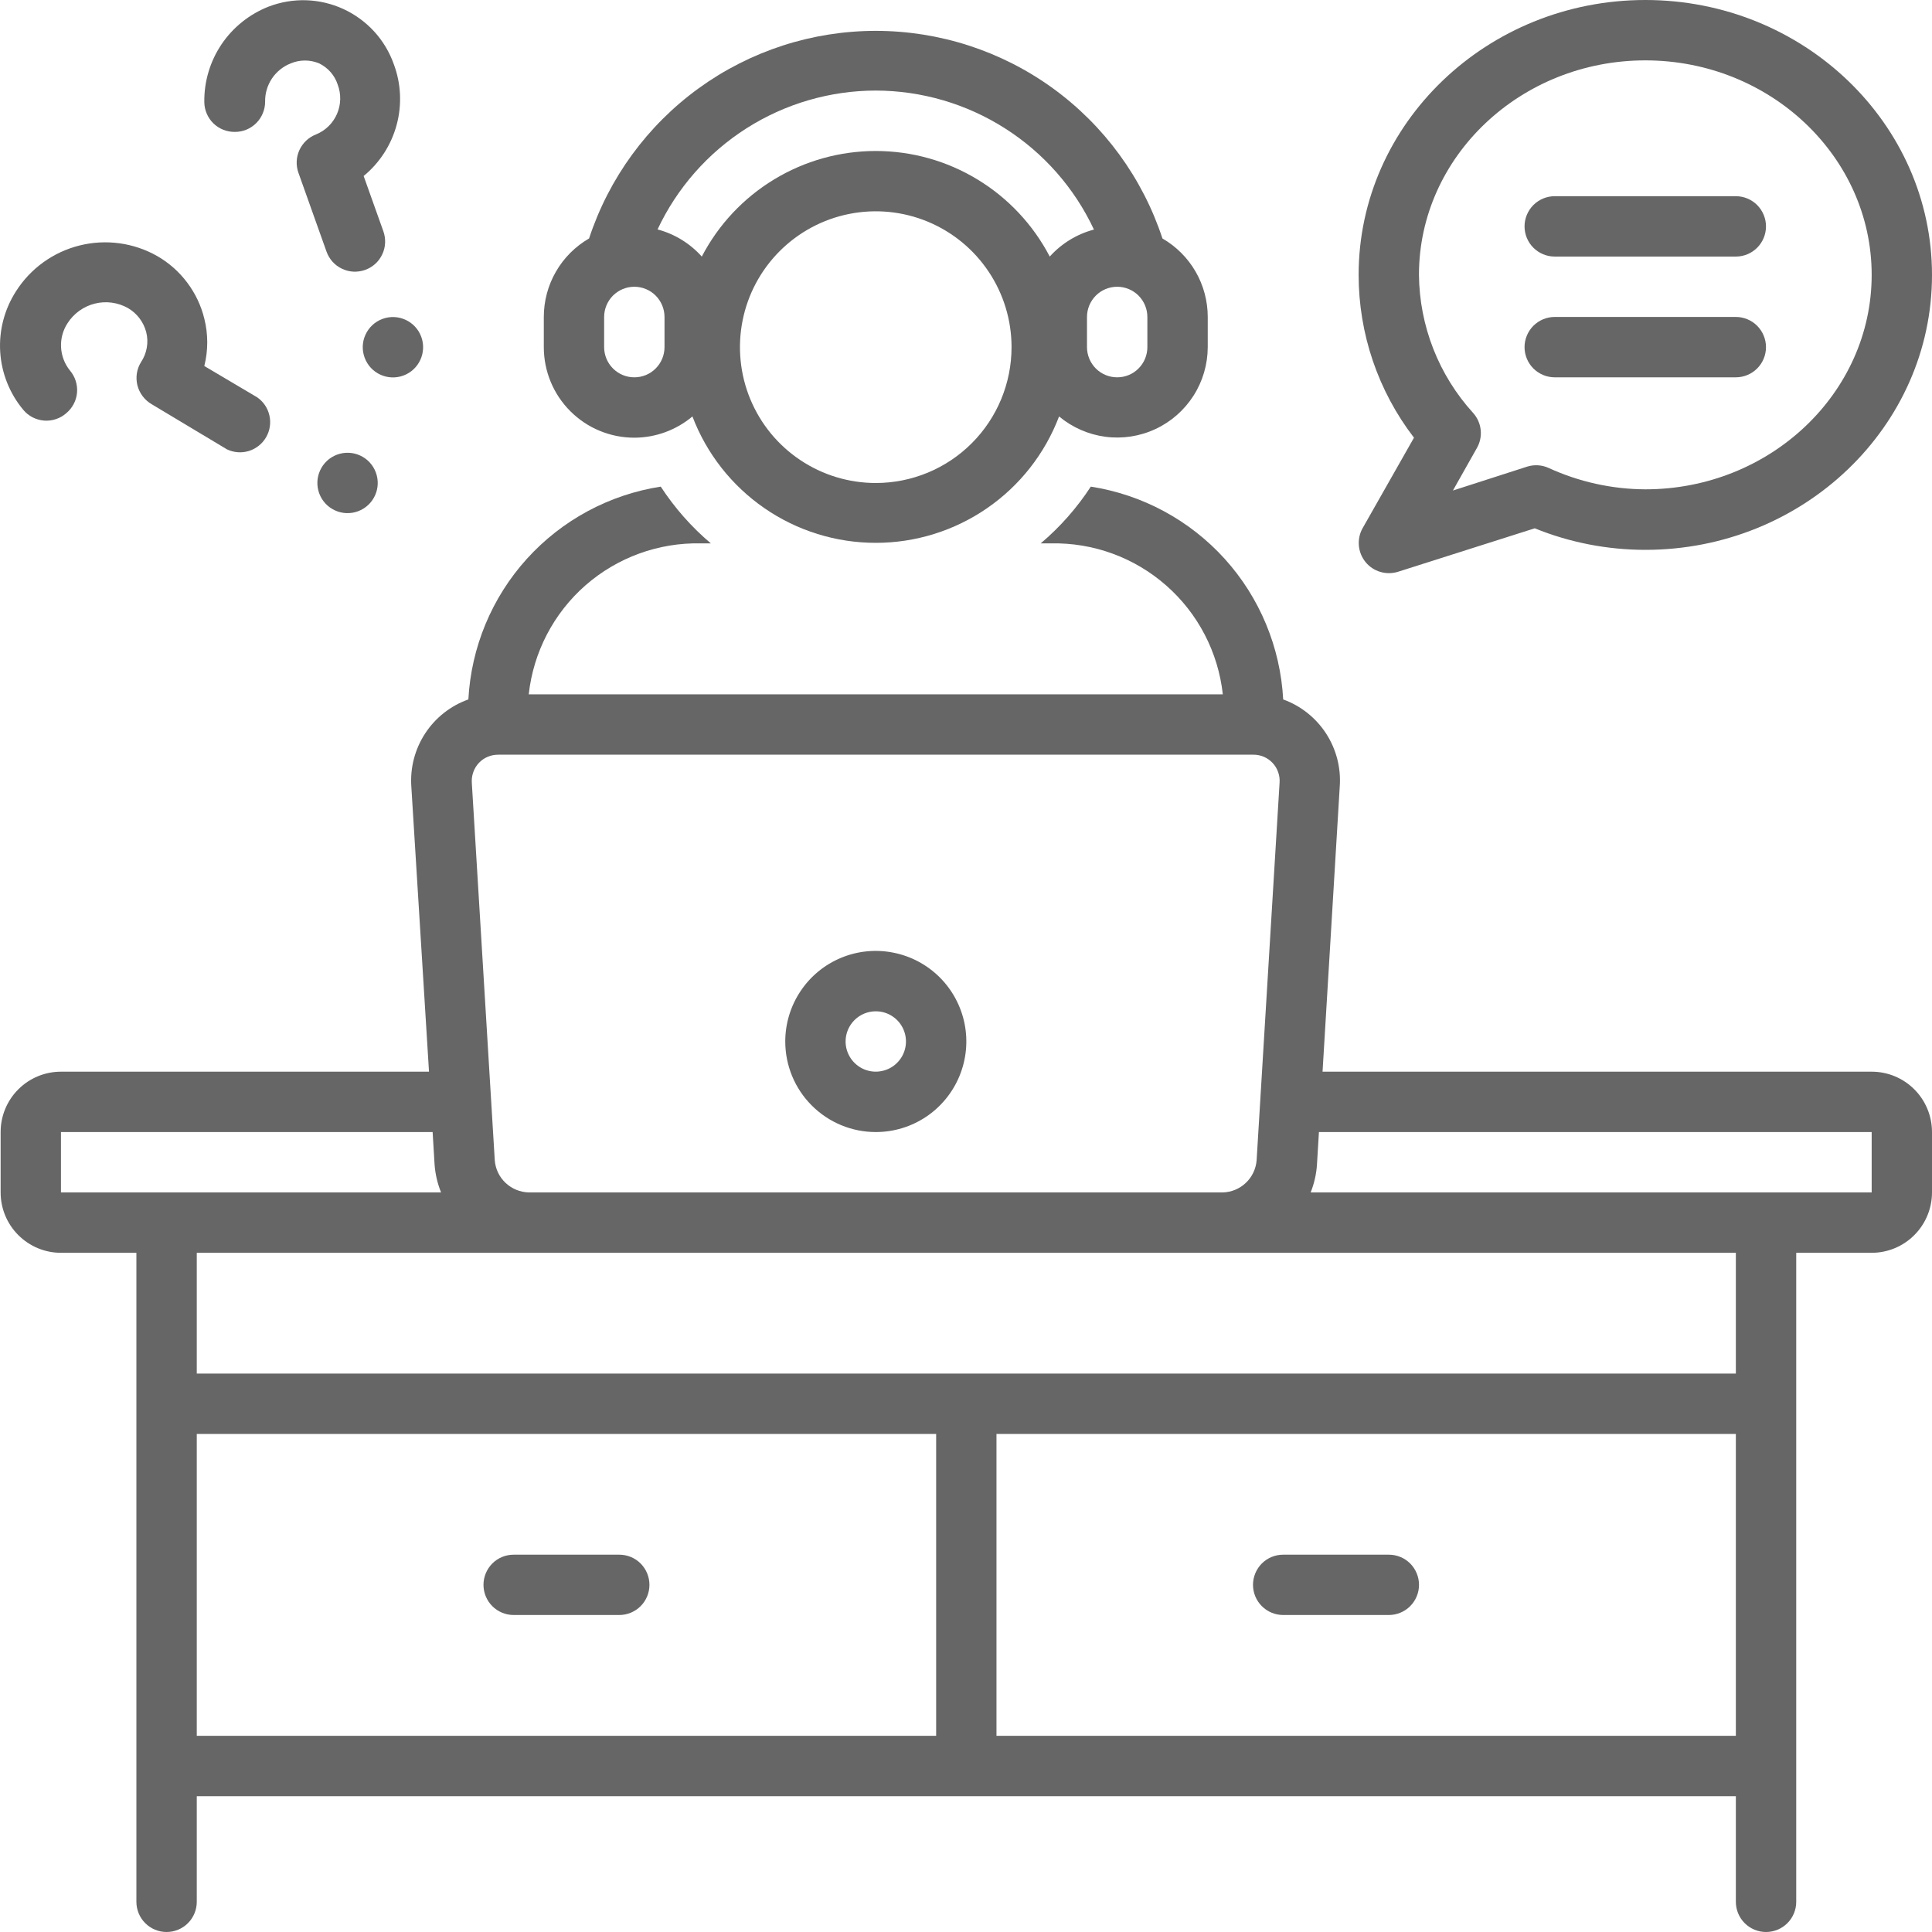 <svg width="40" height="40" viewBox="0 0 40 40" fill="none" xmlns="http://www.w3.org/2000/svg">
<g clip-path="url(#clip0)">
<path d="M8.353 7.775C8.676 7.655 8.841 7.295 8.721 6.971C8.601 6.648 8.241 6.483 7.918 6.603C7.594 6.724 7.429 7.083 7.55 7.407C7.67 7.73 8.029 7.895 8.353 7.775Z" fill="#666666"/>
<path d="M7.413 10.585C7.737 10.464 7.902 10.105 7.781 9.781C7.661 9.458 7.302 9.293 6.978 9.413C6.655 9.533 6.49 9.893 6.61 10.217C6.73 10.54 7.09 10.705 7.413 10.585Z" fill="#666666"/>
<path d="M4.864 2.731C4.946 2.731 5.027 2.715 5.103 2.684C5.179 2.652 5.248 2.606 5.306 2.548C5.364 2.49 5.41 2.421 5.441 2.345C5.473 2.269 5.489 2.188 5.489 2.106C5.486 1.935 5.535 1.768 5.63 1.626C5.725 1.484 5.861 1.375 6.02 1.312C6.113 1.273 6.213 1.253 6.313 1.253C6.414 1.253 6.514 1.273 6.607 1.312C6.697 1.356 6.778 1.417 6.844 1.492C6.91 1.567 6.96 1.655 6.991 1.75C7.066 1.947 7.061 2.166 6.977 2.359C6.893 2.552 6.737 2.705 6.541 2.784C6.389 2.843 6.267 2.959 6.199 3.107C6.131 3.256 6.124 3.425 6.179 3.578L6.76 5.209C6.788 5.287 6.83 5.358 6.885 5.419C6.94 5.48 7.006 5.529 7.081 5.564C7.155 5.6 7.235 5.62 7.317 5.624C7.399 5.628 7.481 5.616 7.558 5.589C7.636 5.561 7.707 5.519 7.768 5.464C7.829 5.409 7.878 5.343 7.913 5.268C7.949 5.194 7.969 5.114 7.973 5.032C7.977 4.95 7.965 4.868 7.938 4.791L7.529 3.644C7.861 3.371 8.1 3.001 8.212 2.586C8.324 2.171 8.304 1.731 8.153 1.328C8.064 1.078 7.926 0.847 7.746 0.651C7.566 0.455 7.349 0.297 7.108 0.186C6.866 0.075 6.605 0.014 6.339 0.005C6.073 -0.003 5.809 0.042 5.561 0.137C5.164 0.293 4.824 0.565 4.586 0.918C4.348 1.272 4.224 1.69 4.23 2.116C4.231 2.198 4.248 2.279 4.281 2.354C4.313 2.429 4.36 2.498 4.419 2.555C4.478 2.612 4.548 2.657 4.624 2.687C4.7 2.717 4.782 2.732 4.864 2.731Z" fill="#666666"/>
<path d="M1.374 8.553C1.437 8.5 1.489 8.435 1.527 8.362C1.565 8.29 1.588 8.21 1.595 8.128C1.602 8.046 1.592 7.964 1.567 7.885C1.542 7.807 1.502 7.735 1.449 7.672C1.338 7.535 1.273 7.366 1.264 7.189C1.255 7.013 1.302 6.838 1.399 6.691C1.528 6.489 1.73 6.344 1.962 6.286C2.194 6.227 2.44 6.261 2.649 6.378C2.836 6.487 2.972 6.666 3.027 6.875C3.054 6.981 3.058 7.091 3.039 7.199C3.02 7.307 2.979 7.409 2.918 7.5C2.874 7.571 2.846 7.65 2.833 7.732C2.821 7.814 2.825 7.898 2.845 7.979C2.866 8.059 2.902 8.135 2.952 8.201C3.002 8.268 3.065 8.324 3.136 8.366L4.698 9.303C4.84 9.371 5.002 9.383 5.153 9.337C5.303 9.29 5.43 9.189 5.509 9.053C5.588 8.917 5.613 8.756 5.578 8.603C5.544 8.449 5.453 8.314 5.323 8.225L4.23 7.578C4.311 7.256 4.311 6.919 4.23 6.597C4.164 6.327 4.043 6.073 3.876 5.851C3.709 5.628 3.499 5.442 3.258 5.303C2.77 5.025 2.194 4.946 1.649 5.082C1.104 5.217 0.632 5.557 0.331 6.031C0.092 6.403 -0.023 6.841 0.004 7.282C0.031 7.724 0.198 8.145 0.481 8.484C0.534 8.549 0.6 8.601 0.674 8.64C0.749 8.678 0.83 8.701 0.913 8.708C0.996 8.714 1.08 8.704 1.159 8.677C1.239 8.651 1.312 8.608 1.374 8.553Z" fill="#666666"/>
<path d="M28.21 10.938C28.149 11.047 28.123 11.172 28.134 11.297C28.145 11.421 28.193 11.54 28.272 11.637C28.351 11.734 28.457 11.805 28.577 11.84C28.697 11.876 28.825 11.875 28.944 11.838L31.775 10.938C32.502 11.233 33.28 11.384 34.065 11.384C37.339 11.384 40 8.831 40 5.694C40 2.556 37.339 0 34.065 0C30.791 0 28.129 2.553 28.129 5.691C28.129 6.91 28.532 8.096 29.275 9.062L28.21 10.938ZM34.065 1.25C36.648 1.25 38.751 3.244 38.751 5.691C38.751 8.137 36.648 10.131 34.065 10.131C33.373 10.128 32.69 9.976 32.062 9.688C31.921 9.624 31.762 9.615 31.615 9.662L30.081 10.156L30.578 9.275C30.643 9.161 30.67 9.03 30.656 8.9C30.642 8.77 30.587 8.647 30.5 8.55C29.787 7.767 29.388 6.749 29.378 5.691C29.378 3.244 31.481 1.25 34.065 1.25Z" fill="#666666"/>
<path d="M32.189 5.312H35.938C36.104 5.312 36.263 5.246 36.38 5.129C36.497 5.012 36.563 4.853 36.563 4.687C36.563 4.522 36.497 4.363 36.38 4.245C36.263 4.128 36.104 4.062 35.938 4.062H32.189C32.023 4.062 31.865 4.128 31.747 4.245C31.63 4.363 31.564 4.522 31.564 4.687C31.564 4.853 31.63 5.012 31.747 5.129C31.865 5.246 32.023 5.312 32.189 5.312Z" fill="#666666"/>
<path d="M32.189 7.812H35.938C36.104 7.812 36.263 7.746 36.38 7.629C36.497 7.512 36.563 7.353 36.563 7.187C36.563 7.022 36.497 6.863 36.38 6.745C36.263 6.628 36.104 6.562 35.938 6.562H32.189C32.023 6.562 31.865 6.628 31.747 6.745C31.63 6.863 31.564 7.022 31.564 7.187C31.564 7.353 31.63 7.512 31.747 7.629C31.865 7.746 32.023 7.812 32.189 7.812Z" fill="#666666"/>
<path d="M13.133 9.062C13.573 9.061 13.999 8.905 14.336 8.622C14.629 9.392 15.149 10.054 15.826 10.521C16.504 10.989 17.308 11.239 18.132 11.239C18.955 11.239 19.759 10.989 20.437 10.521C21.115 10.054 21.634 9.392 21.927 8.622C22.201 8.85 22.533 8.996 22.887 9.043C23.24 9.089 23.599 9.034 23.922 8.883C24.245 8.733 24.518 8.493 24.71 8.193C24.902 7.893 25.004 7.544 25.005 7.187V6.562C25.005 6.233 24.918 5.909 24.754 5.624C24.589 5.339 24.352 5.102 24.067 4.937C23.656 3.687 22.861 2.598 21.796 1.826C20.73 1.054 19.448 0.639 18.132 0.639C16.816 0.639 15.534 1.054 14.468 1.826C13.402 2.598 12.607 3.687 12.196 4.937C11.911 5.102 11.674 5.339 11.51 5.624C11.345 5.909 11.259 6.233 11.259 6.562V7.187C11.259 7.685 11.456 8.162 11.808 8.513C12.159 8.865 12.636 9.062 13.133 9.062ZM13.758 7.187C13.758 7.353 13.692 7.512 13.575 7.629C13.458 7.747 13.299 7.812 13.133 7.812C12.967 7.812 12.809 7.747 12.691 7.629C12.574 7.512 12.508 7.353 12.508 7.187V6.562C12.508 6.397 12.574 6.238 12.691 6.12C12.809 6.003 12.967 5.937 13.133 5.937C13.299 5.937 13.458 6.003 13.575 6.12C13.692 6.238 13.758 6.397 13.758 6.562V7.187ZM18.132 10C17.576 10 17.032 9.835 16.57 9.526C16.107 9.217 15.747 8.778 15.534 8.264C15.321 7.75 15.266 7.184 15.374 6.639C15.482 6.093 15.75 5.592 16.143 5.199C16.537 4.805 17.038 4.537 17.583 4.429C18.128 4.32 18.694 4.376 19.208 4.589C19.721 4.802 20.16 5.162 20.469 5.625C20.778 6.087 20.943 6.631 20.943 7.187C20.943 7.933 20.647 8.649 20.12 9.176C19.593 9.704 18.877 10 18.132 10ZM23.755 7.187C23.755 7.353 23.689 7.512 23.572 7.629C23.455 7.747 23.296 7.812 23.13 7.812C22.964 7.812 22.805 7.747 22.688 7.629C22.571 7.512 22.505 7.353 22.505 7.187V6.562C22.505 6.397 22.571 6.238 22.688 6.12C22.805 6.003 22.964 5.937 23.13 5.937C23.296 5.937 23.455 6.003 23.572 6.12C23.689 6.238 23.755 6.397 23.755 6.562V7.187ZM18.132 1.875C19.08 1.877 20.008 2.148 20.808 2.658C21.608 3.167 22.247 3.894 22.649 4.753C22.296 4.846 21.978 5.041 21.734 5.312C21.39 4.653 20.873 4.101 20.238 3.716C19.603 3.33 18.875 3.126 18.132 3.126C17.389 3.126 16.66 3.33 16.025 3.716C15.39 4.101 14.873 4.653 14.53 5.312C14.286 5.04 13.968 4.844 13.614 4.75C14.017 3.891 14.656 3.165 15.456 2.656C16.256 2.147 17.184 1.876 18.132 1.875Z" fill="#666666"/>
<path d="M18.132 23.438C18.503 23.438 18.865 23.328 19.174 23.122C19.482 22.916 19.722 22.623 19.864 22.28C20.006 21.937 20.043 21.56 19.971 21.197C19.898 20.833 19.72 20.499 19.458 20.237C19.195 19.974 18.861 19.796 18.498 19.724C18.134 19.651 17.757 19.688 17.415 19.83C17.072 19.972 16.78 20.212 16.574 20.521C16.368 20.829 16.258 21.192 16.258 21.562C16.258 22.06 16.455 22.537 16.807 22.888C17.158 23.24 17.635 23.438 18.132 23.438ZM18.132 20.938C18.256 20.938 18.377 20.974 18.479 21.043C18.582 21.111 18.662 21.209 18.709 21.323C18.757 21.438 18.769 21.563 18.745 21.684C18.721 21.806 18.661 21.917 18.574 22.004C18.487 22.092 18.375 22.151 18.254 22.175C18.133 22.2 18.007 22.187 17.893 22.14C17.779 22.093 17.681 22.012 17.613 21.91C17.544 21.807 17.507 21.686 17.507 21.562C17.507 21.397 17.573 21.238 17.69 21.121C17.808 21.003 17.966 20.938 18.132 20.938Z" fill="#666666"/>
<path d="M12.821 32.188H10.635C10.469 32.188 10.31 32.253 10.193 32.37C10.076 32.488 10.01 32.647 10.01 32.812C10.01 32.978 10.076 33.137 10.193 33.254C10.31 33.371 10.469 33.437 10.635 33.437H12.821C12.987 33.437 13.146 33.371 13.263 33.254C13.38 33.137 13.446 32.978 13.446 32.812C13.446 32.647 13.38 32.488 13.263 32.37C13.146 32.253 12.987 32.188 12.821 32.188Z" fill="#666666"/>
<path d="M28.754 32.188H26.567C26.401 32.188 26.243 32.253 26.125 32.37C26.008 32.488 25.942 32.647 25.942 32.812C25.942 32.978 26.008 33.137 26.125 33.254C26.243 33.371 26.401 33.437 26.567 33.437H28.754C28.92 33.437 29.079 33.371 29.196 33.254C29.313 33.137 29.379 32.978 29.379 32.812C29.379 32.647 29.313 32.488 29.196 32.37C29.079 32.253 28.92 32.188 28.754 32.188Z" fill="#666666"/>
<path d="M38.751 22.188H27.382L27.738 16.284C27.766 15.897 27.666 15.512 27.455 15.186C27.243 14.861 26.932 14.613 26.567 14.481C26.509 13.401 26.082 12.373 25.357 11.571C24.631 10.769 23.652 10.241 22.584 10.075C22.297 10.515 21.948 10.911 21.547 11.25H21.756C22.633 11.231 23.484 11.542 24.143 12.12C24.803 12.699 25.221 13.503 25.317 14.375H10.947C11.043 13.503 11.461 12.699 12.12 12.12C12.78 11.542 13.632 11.231 14.508 11.25H14.717C14.316 10.911 13.967 10.515 13.68 10.075C12.612 10.241 11.633 10.769 10.907 11.571C10.182 12.373 9.755 13.401 9.697 14.481C9.33 14.611 9.016 14.858 8.803 15.184C8.59 15.509 8.489 15.896 8.516 16.284L8.882 22.188H1.262C0.931 22.188 0.613 22.319 0.379 22.554C0.144 22.788 0.013 23.106 0.013 23.438L0.013 24.688C0.013 25.019 0.144 25.337 0.379 25.571C0.613 25.806 0.931 25.938 1.262 25.938H2.824V39.375C2.824 39.541 2.89 39.7 3.007 39.817C3.124 39.934 3.283 40 3.449 40C3.615 40 3.774 39.934 3.891 39.817C4.008 39.7 4.074 39.541 4.074 39.375V37.188H35.939V39.375C35.939 39.541 36.005 39.7 36.122 39.817C36.239 39.934 36.398 40 36.564 40C36.73 40 36.888 39.934 37.006 39.817C37.123 39.7 37.189 39.541 37.189 39.375V25.938H38.751C39.082 25.938 39.4 25.806 39.634 25.571C39.868 25.337 40 25.019 40 24.688V23.438C40 23.106 39.868 22.788 39.634 22.554C39.4 22.319 39.082 22.188 38.751 22.188ZM9.916 15.794C9.968 15.739 10.031 15.696 10.101 15.667C10.171 15.638 10.246 15.624 10.322 15.625H25.942C26.018 15.623 26.093 15.638 26.163 15.667C26.232 15.696 26.295 15.74 26.347 15.795C26.399 15.85 26.438 15.915 26.463 15.987C26.488 16.058 26.498 16.134 26.492 16.209L26.017 24.022C26.003 24.2 25.924 24.366 25.795 24.489C25.666 24.612 25.495 24.683 25.317 24.688H10.947C10.769 24.683 10.599 24.614 10.469 24.492C10.339 24.371 10.259 24.205 10.244 24.028L9.769 16.216C9.763 16.139 9.772 16.062 9.798 15.989C9.823 15.916 9.863 15.85 9.916 15.794ZM1.262 23.438H8.957L8.997 24.103C9.011 24.304 9.056 24.501 9.132 24.688H1.262V23.438ZM4.074 29.688H19.382V35.938H4.074V29.688ZM20.631 35.938V29.688H35.939V35.938H20.631ZM35.939 28.438H4.074V25.938H35.939V28.438ZM38.751 24.688H27.136C27.21 24.501 27.255 24.304 27.267 24.103L27.307 23.438H38.751V24.688Z" fill="#666666"/>
</g>
<defs>
<clipPath id="clip0">
<rect width="40" height="40" fill="white"/>
</clipPath>
</defs>
</svg>
